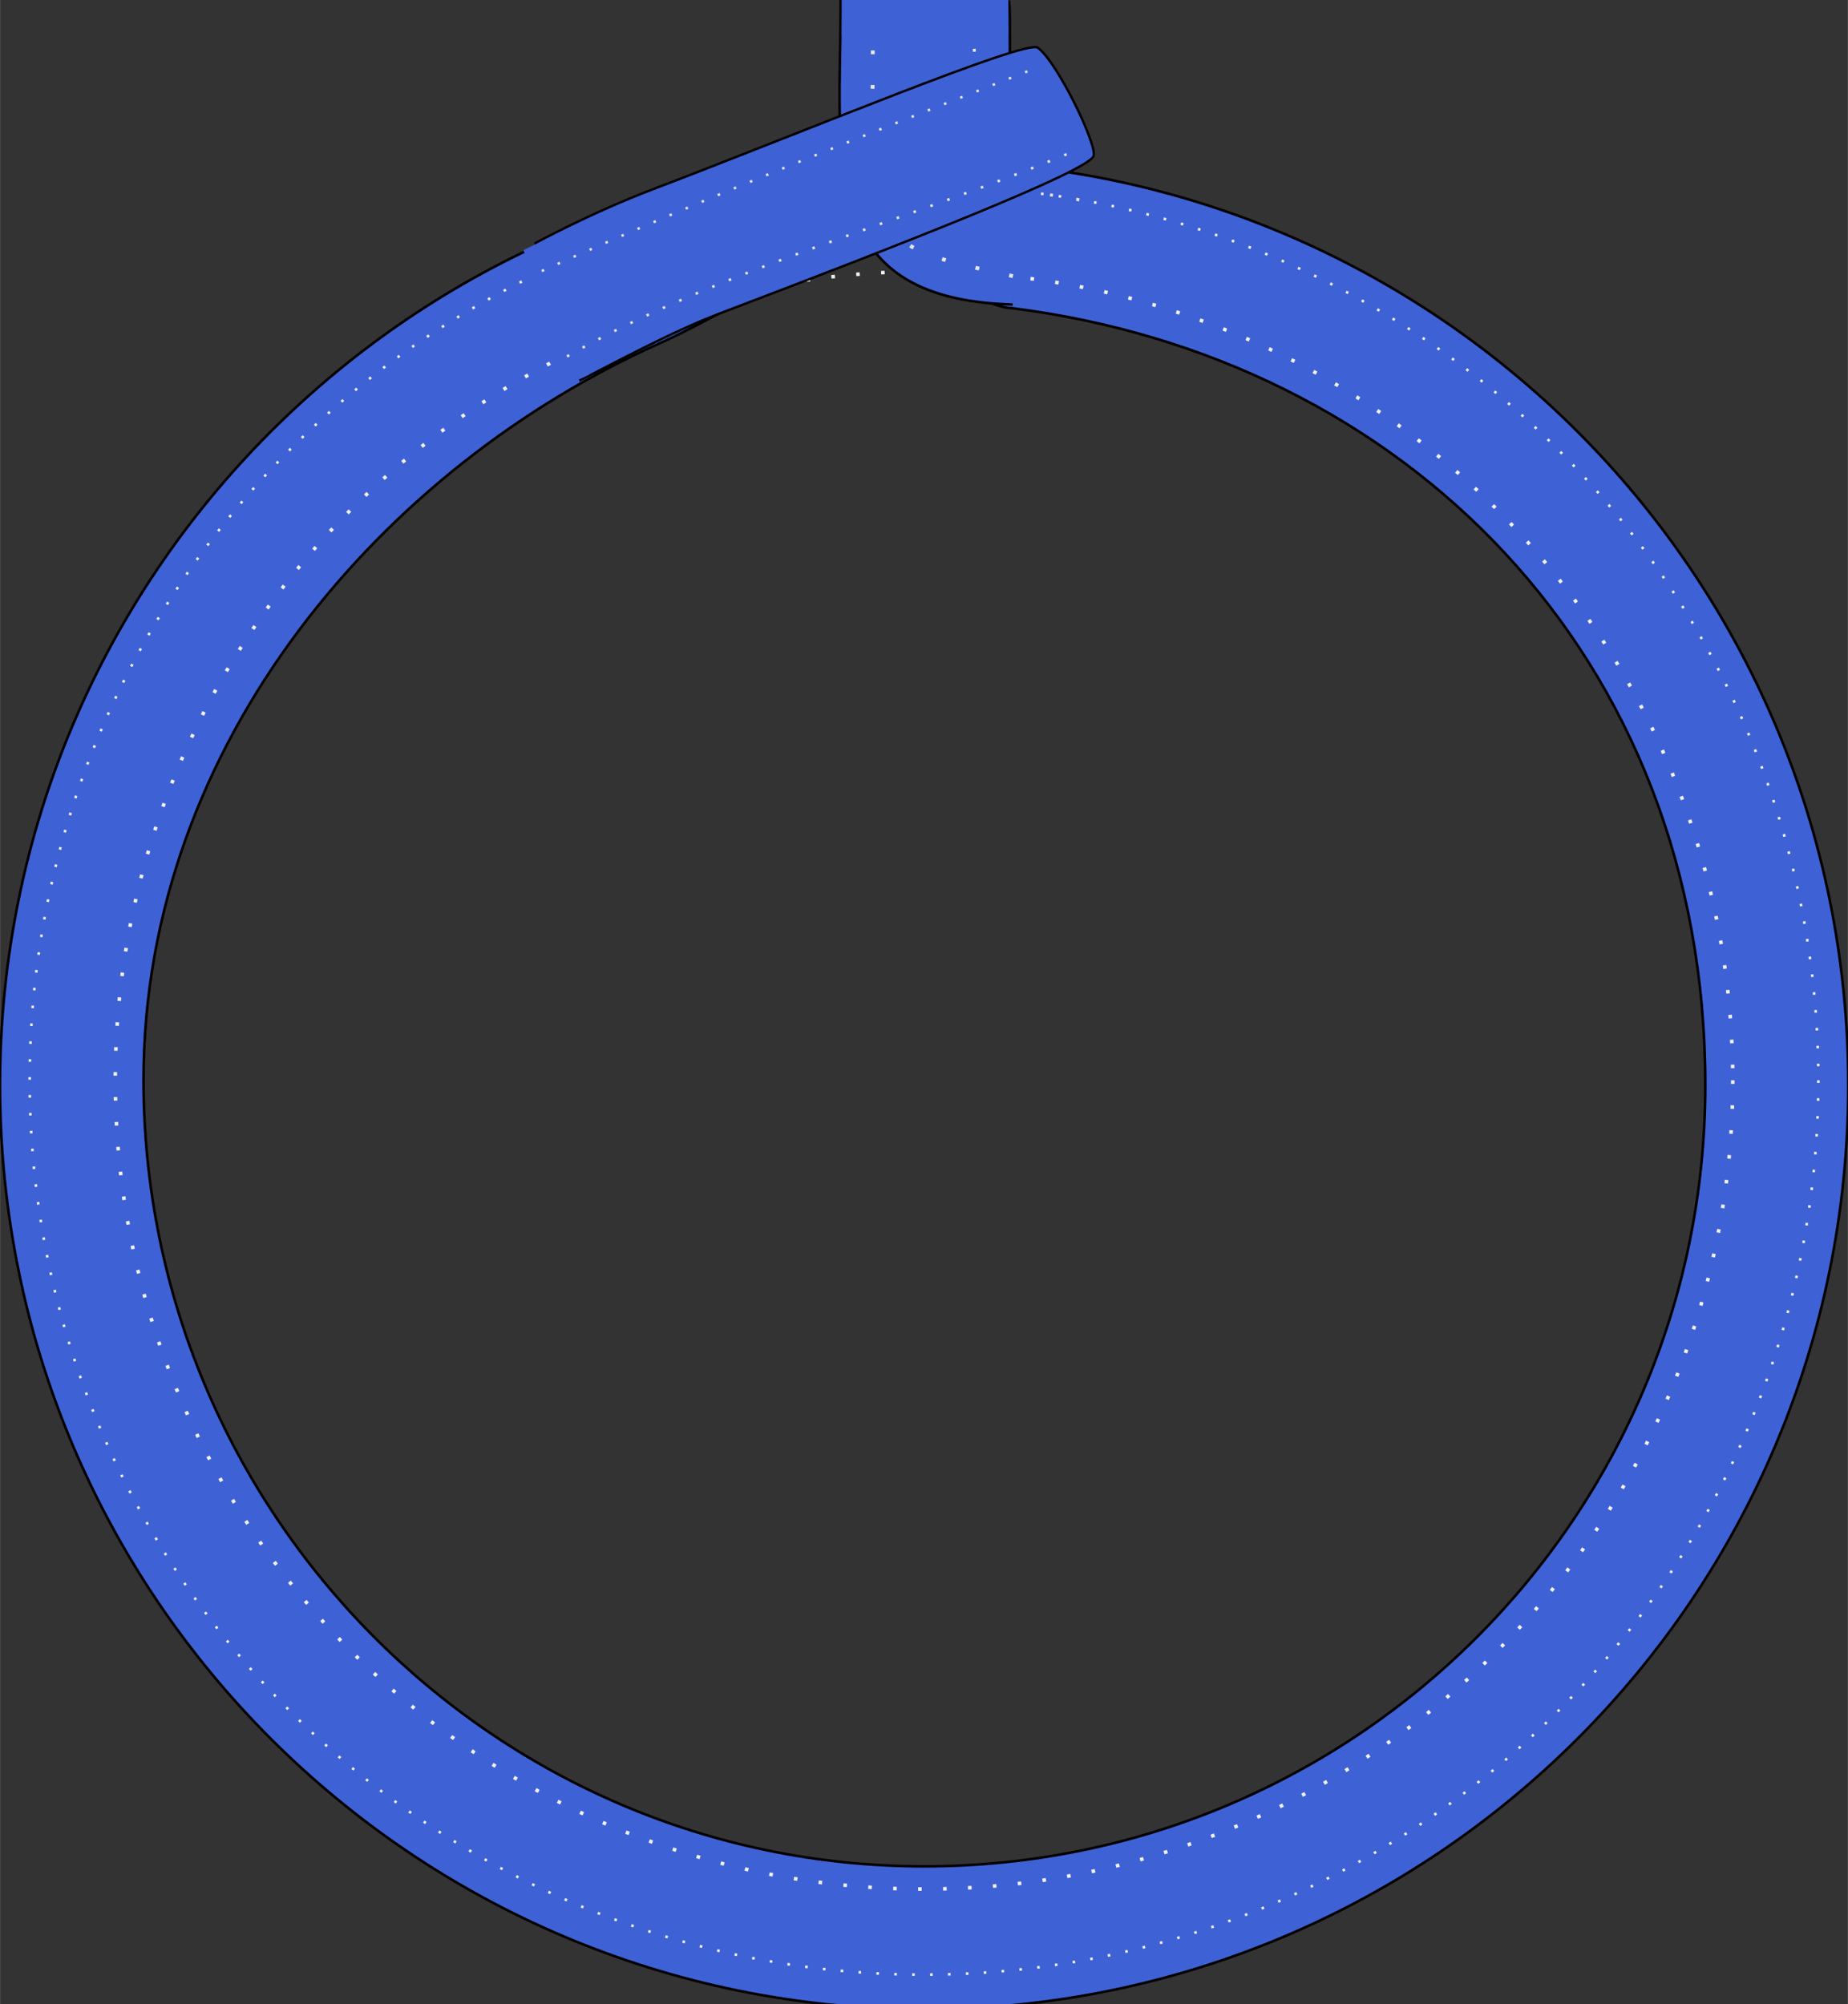 <svg width="160.37" height="173.93" version="1.1" viewBox="0 0 42.429 46.02" xmlns="http://www.w3.org/2000/svg">
 <rect x="0" y="0" width="42.429" height="46.02" fill="#333333" stroke="none"/>
 <g transform="translate(19.302 -46.43)">
  <g>
   <path transform="matrix(.265 0 0 .265 -6.0456e-5 0)" d="m7.113 189.16c-44.178 0.064-79.957 35.895-79.957 80.072 4e-6 44.223 35.85 80.072 80.072 80.072 44.223-1e-5 80.072-35.85 80.072-80.072-1.1e-5 -44.223-35.85-80.072-80.072-80.072zm7.703 12.745c33.846 4.242 60.098 29.945 60.098 67.327 3.82e-4 37.382-30.304 67.686-67.686 67.686-37.381-7e-4 -67.637-30.758-67.637-68.139-2.95e-4 -29.276 20.907-53.23 44.816-63.867 4.845-2.155 12.505-7.16 17.958-7.752 2.425-0.263 9.956 4.744 12.451 4.744z" fill="#3e62d5" fill-rule="evenodd" stroke="#000" stroke-width=".222"/>
   <circle cx="1.913" cy="71.235" r="20.535" fill="none" stroke="#f2f2f2" stroke-dasharray="0.059, 0.352" stroke-width=".059"/>
   <circle cx="1.913" cy="71.235" r="18.57" fill="none" stroke="#f2f2f2" stroke-dasharray="0.082, 0.491" stroke-width=".082"/>
   <path d="m3.92 53.421c0-1.101 0.178-2.198 0.208-3.276-0.347-0.045-0.196-3.683-0.269-3.683-0.256 0-3.604-0.003-3.86-0.003 0 3.547-0.592 6.831 3.92 6.962z" fill="#3e62d5" stroke="#000" stroke-width=".059"/>
   <path d="m3.825 50.784c-0.781 0.034-0.447 0.085-0.534-3.104" fill="none" stroke="#e6e6e6" stroke-dasharray="0.088, 0.705" stroke-width=".088"/>
  </g>
  <rect transform="matrix(.995 .097 -.098 .995 0 0)" x="8.981" y="49.536" width=".186" height="3.237" rx="0" ry=".041" fill="#3e62d5" fill-rule="evenodd" stroke-width=".263"/>
  <g>
   <path d="m3.954 52.771c-3.456-0.764-3.238-0.672-3.212-5.925" fill="none" stroke="#e6e6e6" stroke-dasharray="0.088, 0.705" stroke-width=".088"/>
   <path d="m5.479 51.02c-2.125-0.366-2.542-0.271-2.382-4.554" fill="none" stroke="#e6e6e6" stroke-dasharray="0.068, 0.547" stroke-width=".068"/>
   <path d="m-5.978 55.158c0.65-0.323 2.056-1.097 3.212-1.536 4.171-1.584 8.448-3.257 8.572-3.611 0.088-0.253-0.833-2.16-1.281-2.486-0.274-0.199-5.417 1.95-8.813 3.241-1.447 0.55-2.717 1.243-2.717 1.243z" fill="#3e62d5" stroke="#000" stroke-width=".054"/>
  </g>
  <path d="m-7.285 52.173 0.465-0.224 1.046 3.083-0.383 0.178z" fill="#3e62d5"/>
  <path d="m-6.285 54.614c3.449-1.981 7.842-3.116 11.653-4.718" fill="none" stroke="#e6e6e6" stroke-dasharray="0.059, 0.352" stroke-width=".059"/>
  <path d="m-6.864 52.652c4.003-1.793 7.614-3.194 11.255-4.625" fill="none" stroke="#e6e6e6" stroke-dasharray="0.057, 0.343" stroke-width=".057"/>
  <rect x=".022" y="46.43" width="3.827" height=".8" rx="0" ry=".177" fill="#3e62d5" fill-rule="evenodd" stroke-width=".36"/>
 </g>
</svg>
